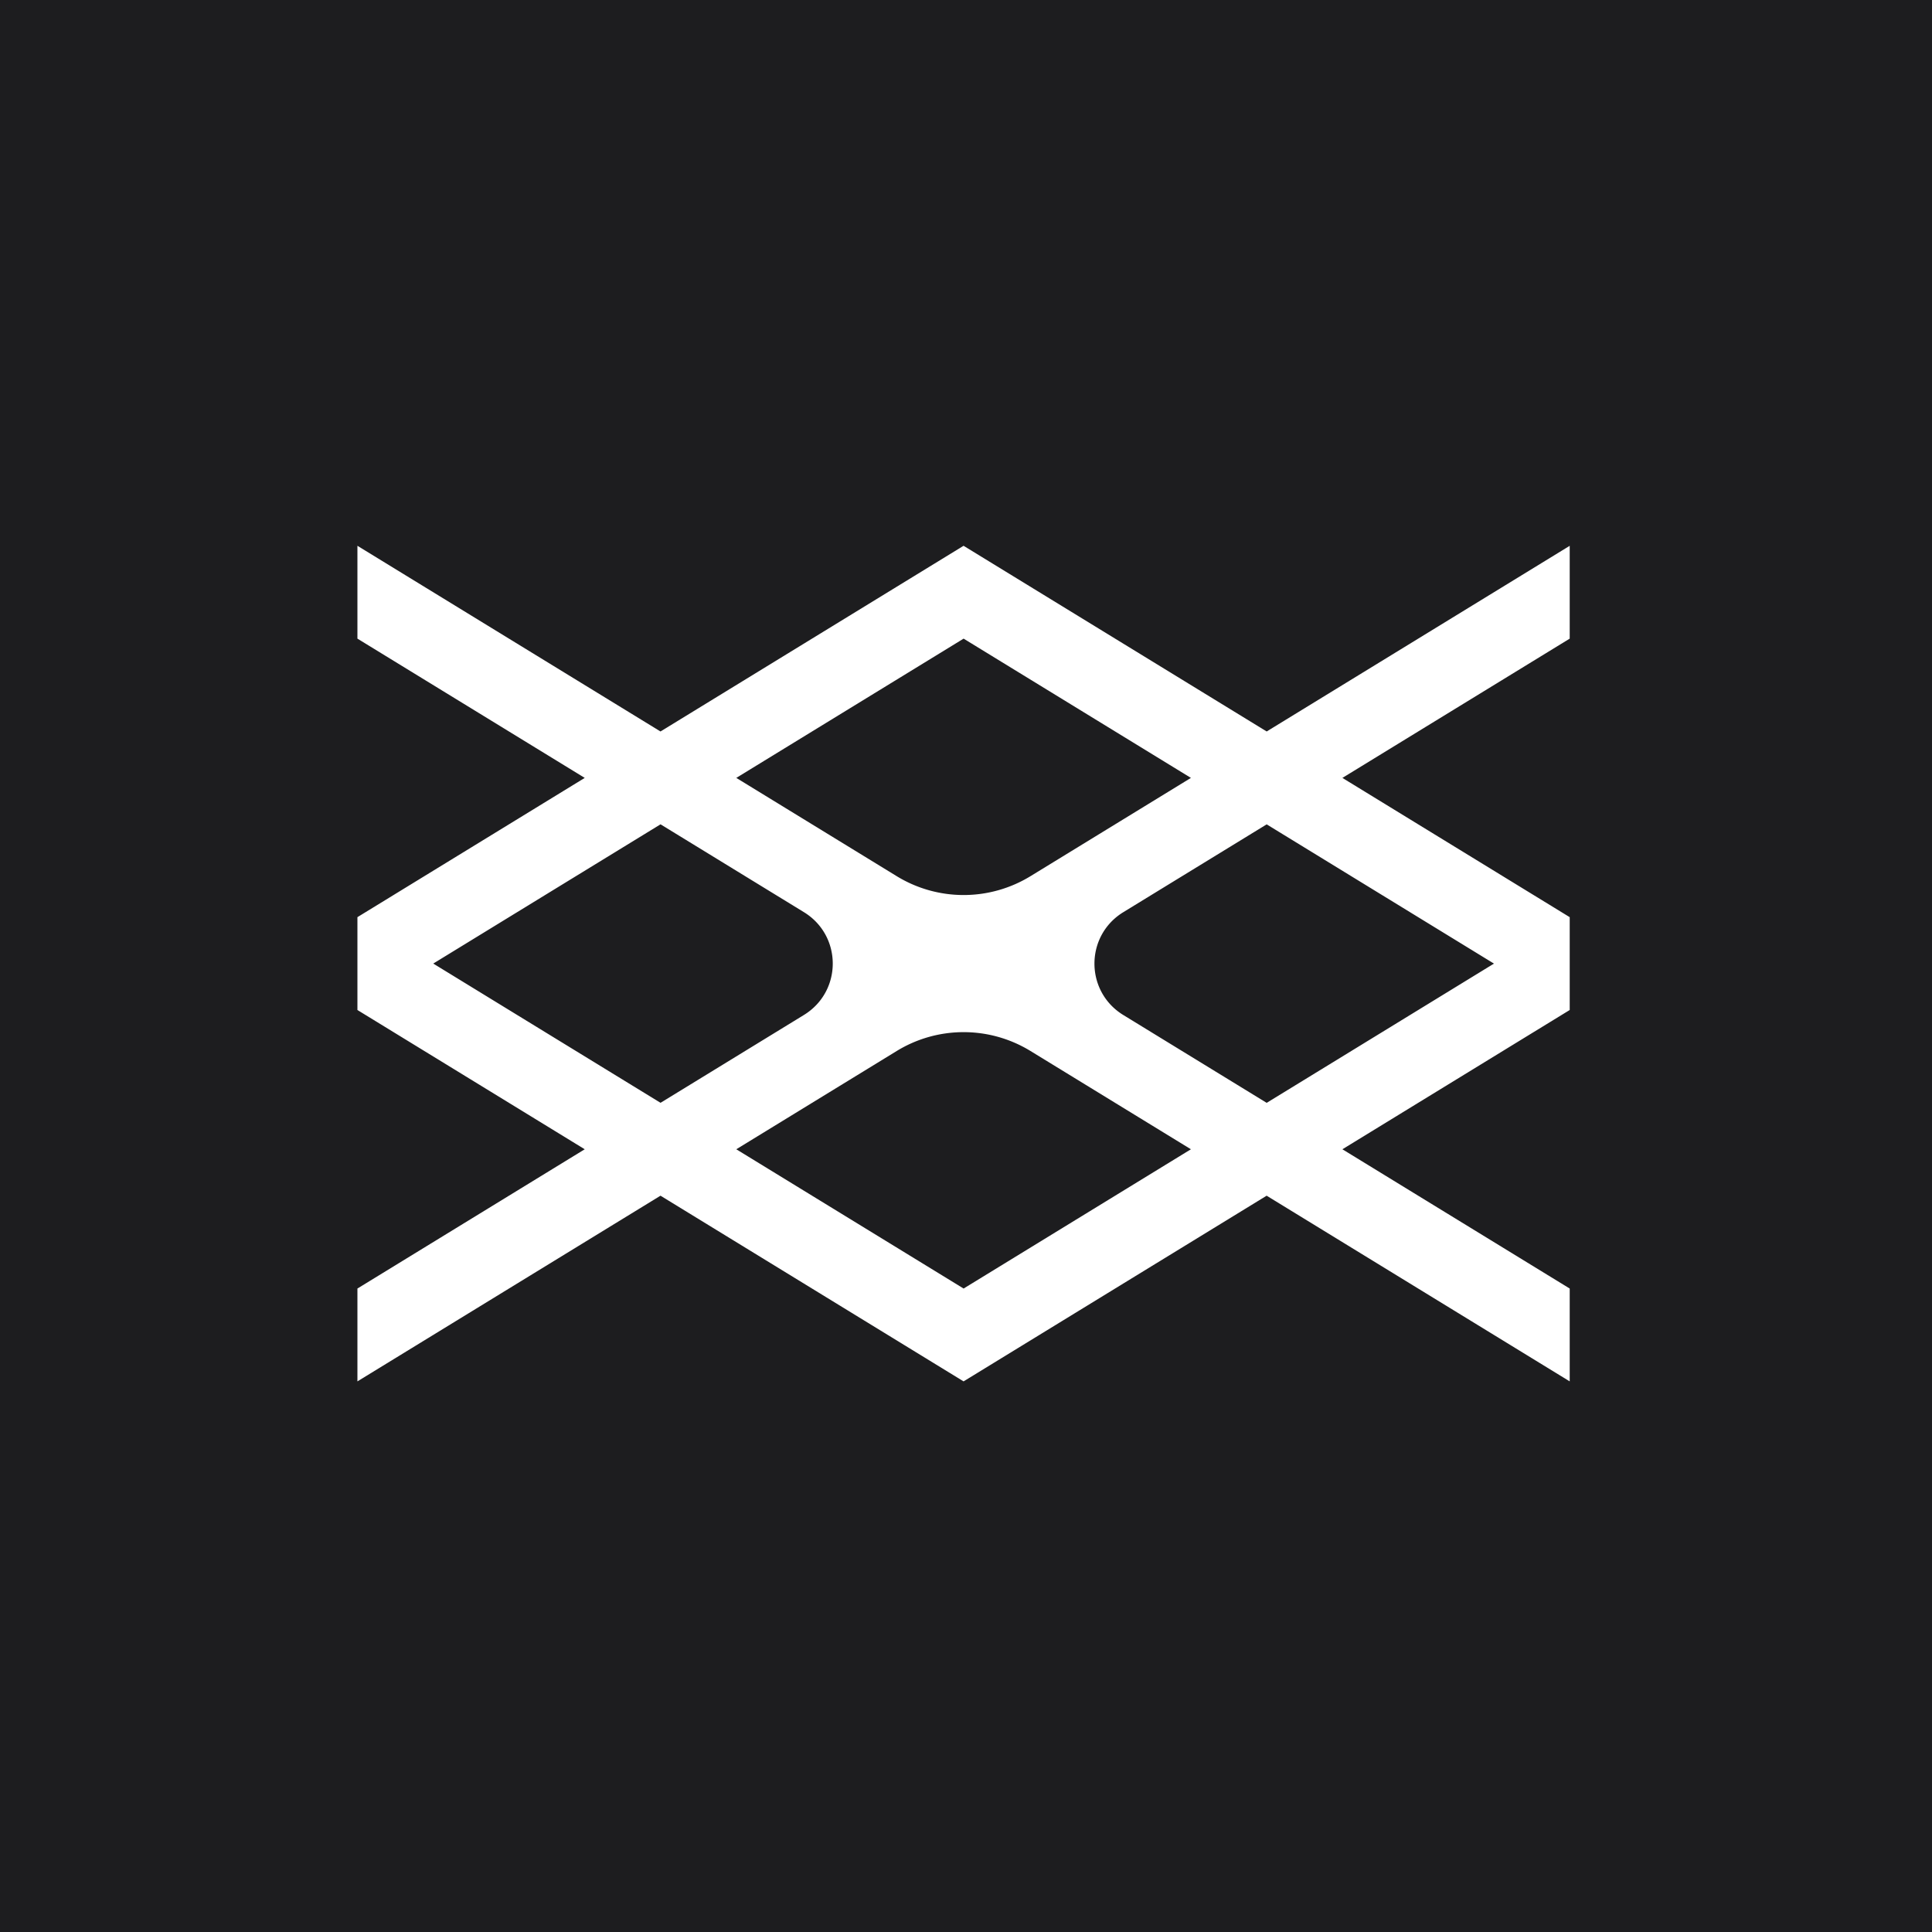<svg xmlns="http://www.w3.org/2000/svg" fill="none" viewBox="0 0 400 400"><path fill="#1D1D1F" d="M0 0h400v400H0z"/><path fill="#fff" d="m325 113-62.748 38.444L199.496 113l-62.748 38.444L74 113v19.222l47.063 28.834L74 189.889v19.222l47.063 28.833L74 266.778V286l62.748-38.444L199.496 286l62.748-38.444L324.992 286v-19.222l-47.063-28.834 47.063-28.833v-19.222l-47.063-28.833 47.063-28.834V113H325Zm-125.496 19.222 47.063 28.834-33.222 20.351a26.52 26.52 0 0 1-27.682 0l-33.222-20.351 47.063-28.834ZM89.693 199.5l47.063-28.833 29.679 18.181c7.971 4.885 7.971 16.411 0 21.296l-29.679 18.181-47.063-28.833v.008Zm109.811 67.278-47.063-28.834 33.222-20.351a26.52 26.52 0 0 1 27.682 0l33.222 20.351-47.063 28.834ZM309.315 199.5l-47.063 28.833-29.679-18.181c-7.971-4.885-7.971-16.411 0-21.296l29.679-18.181 47.063 28.833v-.008Z"/></svg>